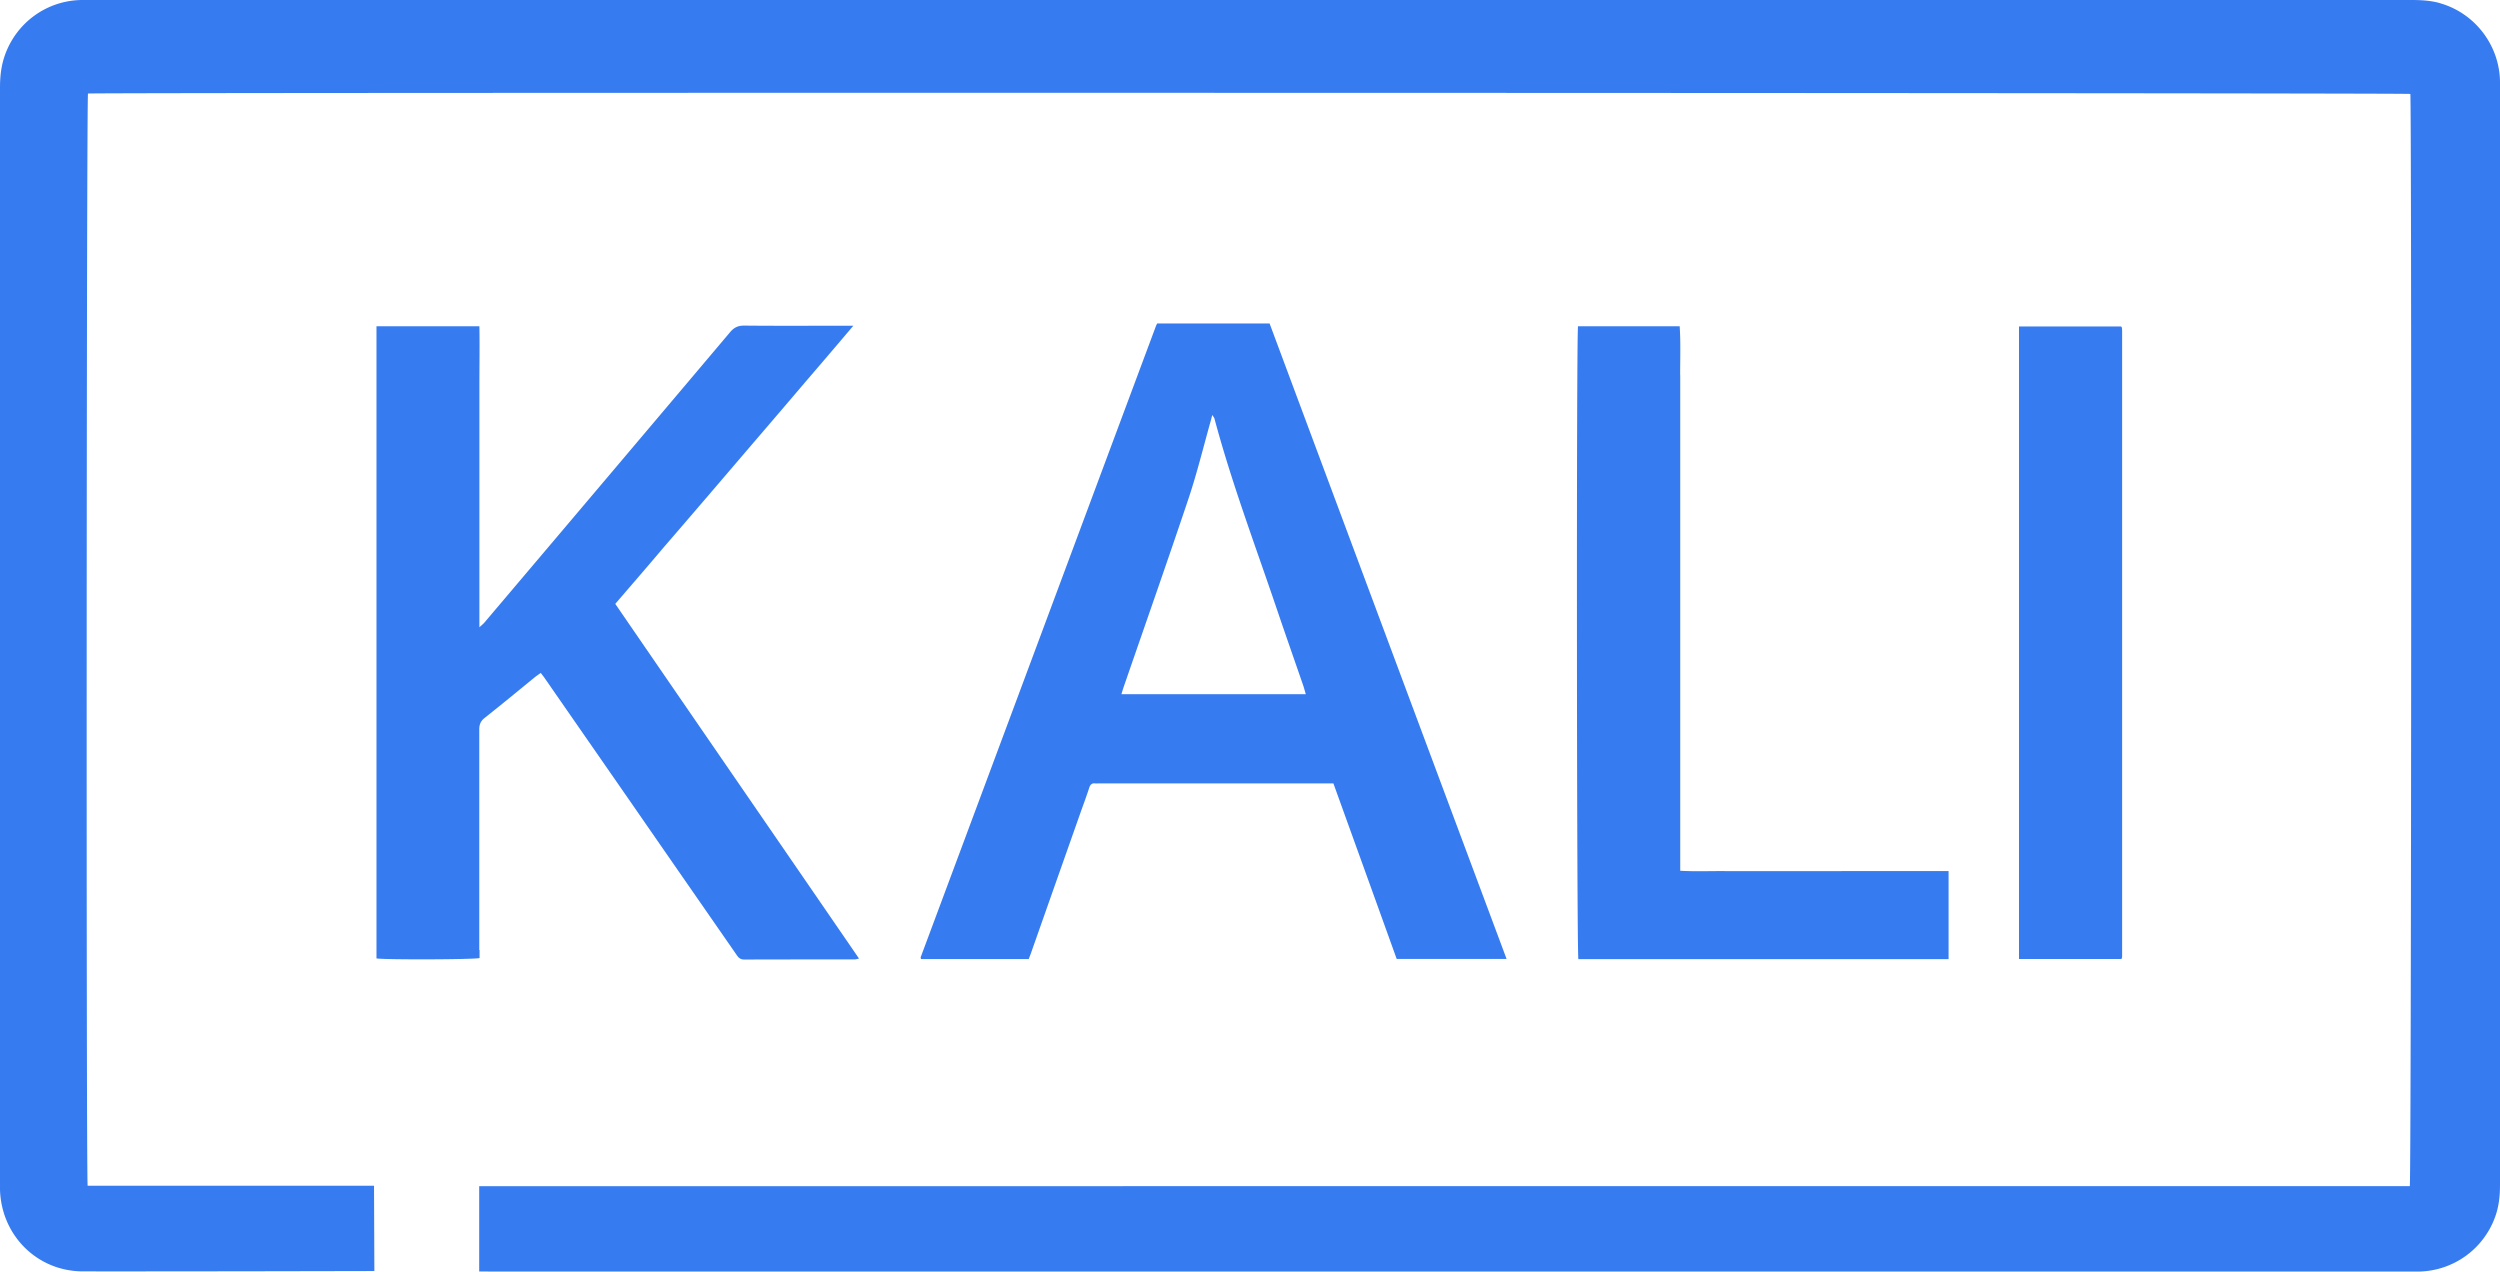 <svg xmlns="http://www.w3.org/2000/svg" viewBox="0 0 459.363 233.643">
  <path fill="#367bf0" d="M448.202.54C446.494.085 444.79 0 443.025 0H15.095C8.672.05 3.035 4.105.9 10.144c-.697 1.963-.9 3.95-.9 6.01v202.42c.238 8.434 6.837 15.012 15.194 15.033 17.519.023 53.594-.063 53.594-.063l-.064-15.665h-52.62c-.279-1.683-.208-199.78.064-200.69 1.612-.225 425.79-.144 426.72.074.257 1.528.182 199.65-.098 200.69H88.05v15.667s1.384 0 2.018.023h354.25a15.182 15.182 0 0 0 14.147-10.038c.697-1.908.898-3.875.898-5.886V14.92c-.134-6.7-4.693-12.585-11.143-14.365zM88.062 174.55v-40.512c0-.914.257-1.556 1.003-2.135 3.129-2.474 6.216-5.019 9.303-7.545.308-.228.608-.432.992-.712.333.43.613.783.872 1.17 5.248 7.572 10.5 15.136 15.746 22.696 6.436 9.313 12.883 18.583 19.306 27.852.356.538.684.946 1.475.946 6.762-.023 13.519-.023 20.273-.023.223 0 .453-.074.81-.155-14.956-21.781-29.85-43.412-44.79-65.174 3.005-3.49 5.913-6.847 8.817-10.288 2.912-3.37 5.814-6.75 8.721-10.142 2.903-3.384 5.785-6.774 8.696-10.161 2.904-3.395 5.813-6.783 8.685-10.168 2.891-3.36 5.762-6.722 8.827-10.347h-1.704c-6.12 0-12.237.037-18.358-.023-1.125 0-1.835.326-2.578 1.2a41265.767 41265.767 0 0 1-45.178 53.398c-.2.228-.46.432-.894.832V70.965c0-3.666.063-7.343 0-11.012H69.177v116.15c1.501.264 17.926.21 18.94-.063v-1.477zm100.96 1.682c.152-.44.326-.818.459-1.227 3.055-8.681 6.114-17.348 9.178-26.037.51-1.396 1.017-2.8 1.478-4.203.182-.585.48-.892 1.098-.817.2.023.432 0 .635 0h43.136c3.9 10.803 7.772 21.529 11.63 32.255h20.192a186784.527 186784.527 0 0 1-43.549-116.77H212.63c-.132.254-.23.44-.282.614-14.377 38.55-28.737 77.119-43.11 115.66-.062.063-.062.182-.062.256v.124c0 .05.063.074.074.132h19.734zm17.457-50.036c3.977-11.515 8.01-22.98 11.885-34.526 1.555-4.64 2.727-9.427 4.05-14.16.113-.358.183-.718.334-1.257.2.305.356.491.41.692 3.159 11.794 7.477 23.237 11.398 34.807 1.63 4.814 3.316 9.599 4.974 14.415.126.431.251.862.404 1.395h-33.882c.152-.502.28-.934.426-1.365zm102.24-57.278c0-3.008.11-5.988-.087-8.967h-18.675c-.315 1.452-.238 115.33.063 116.29h68.021v-16.18H325.23c-2.758 0-5.538.023-8.285 0-2.706-.023-5.402.1-8.21-.063V68.94zm81.201-8.251c0-.18 0-.33-.063-.518 0-.05-.062-.063-.062-.099 0-.023-.075-.063-.075-.063h-18.74v116.22h18.839c.062-.195.11-.3.11-.43V60.666z"/>
</svg>
